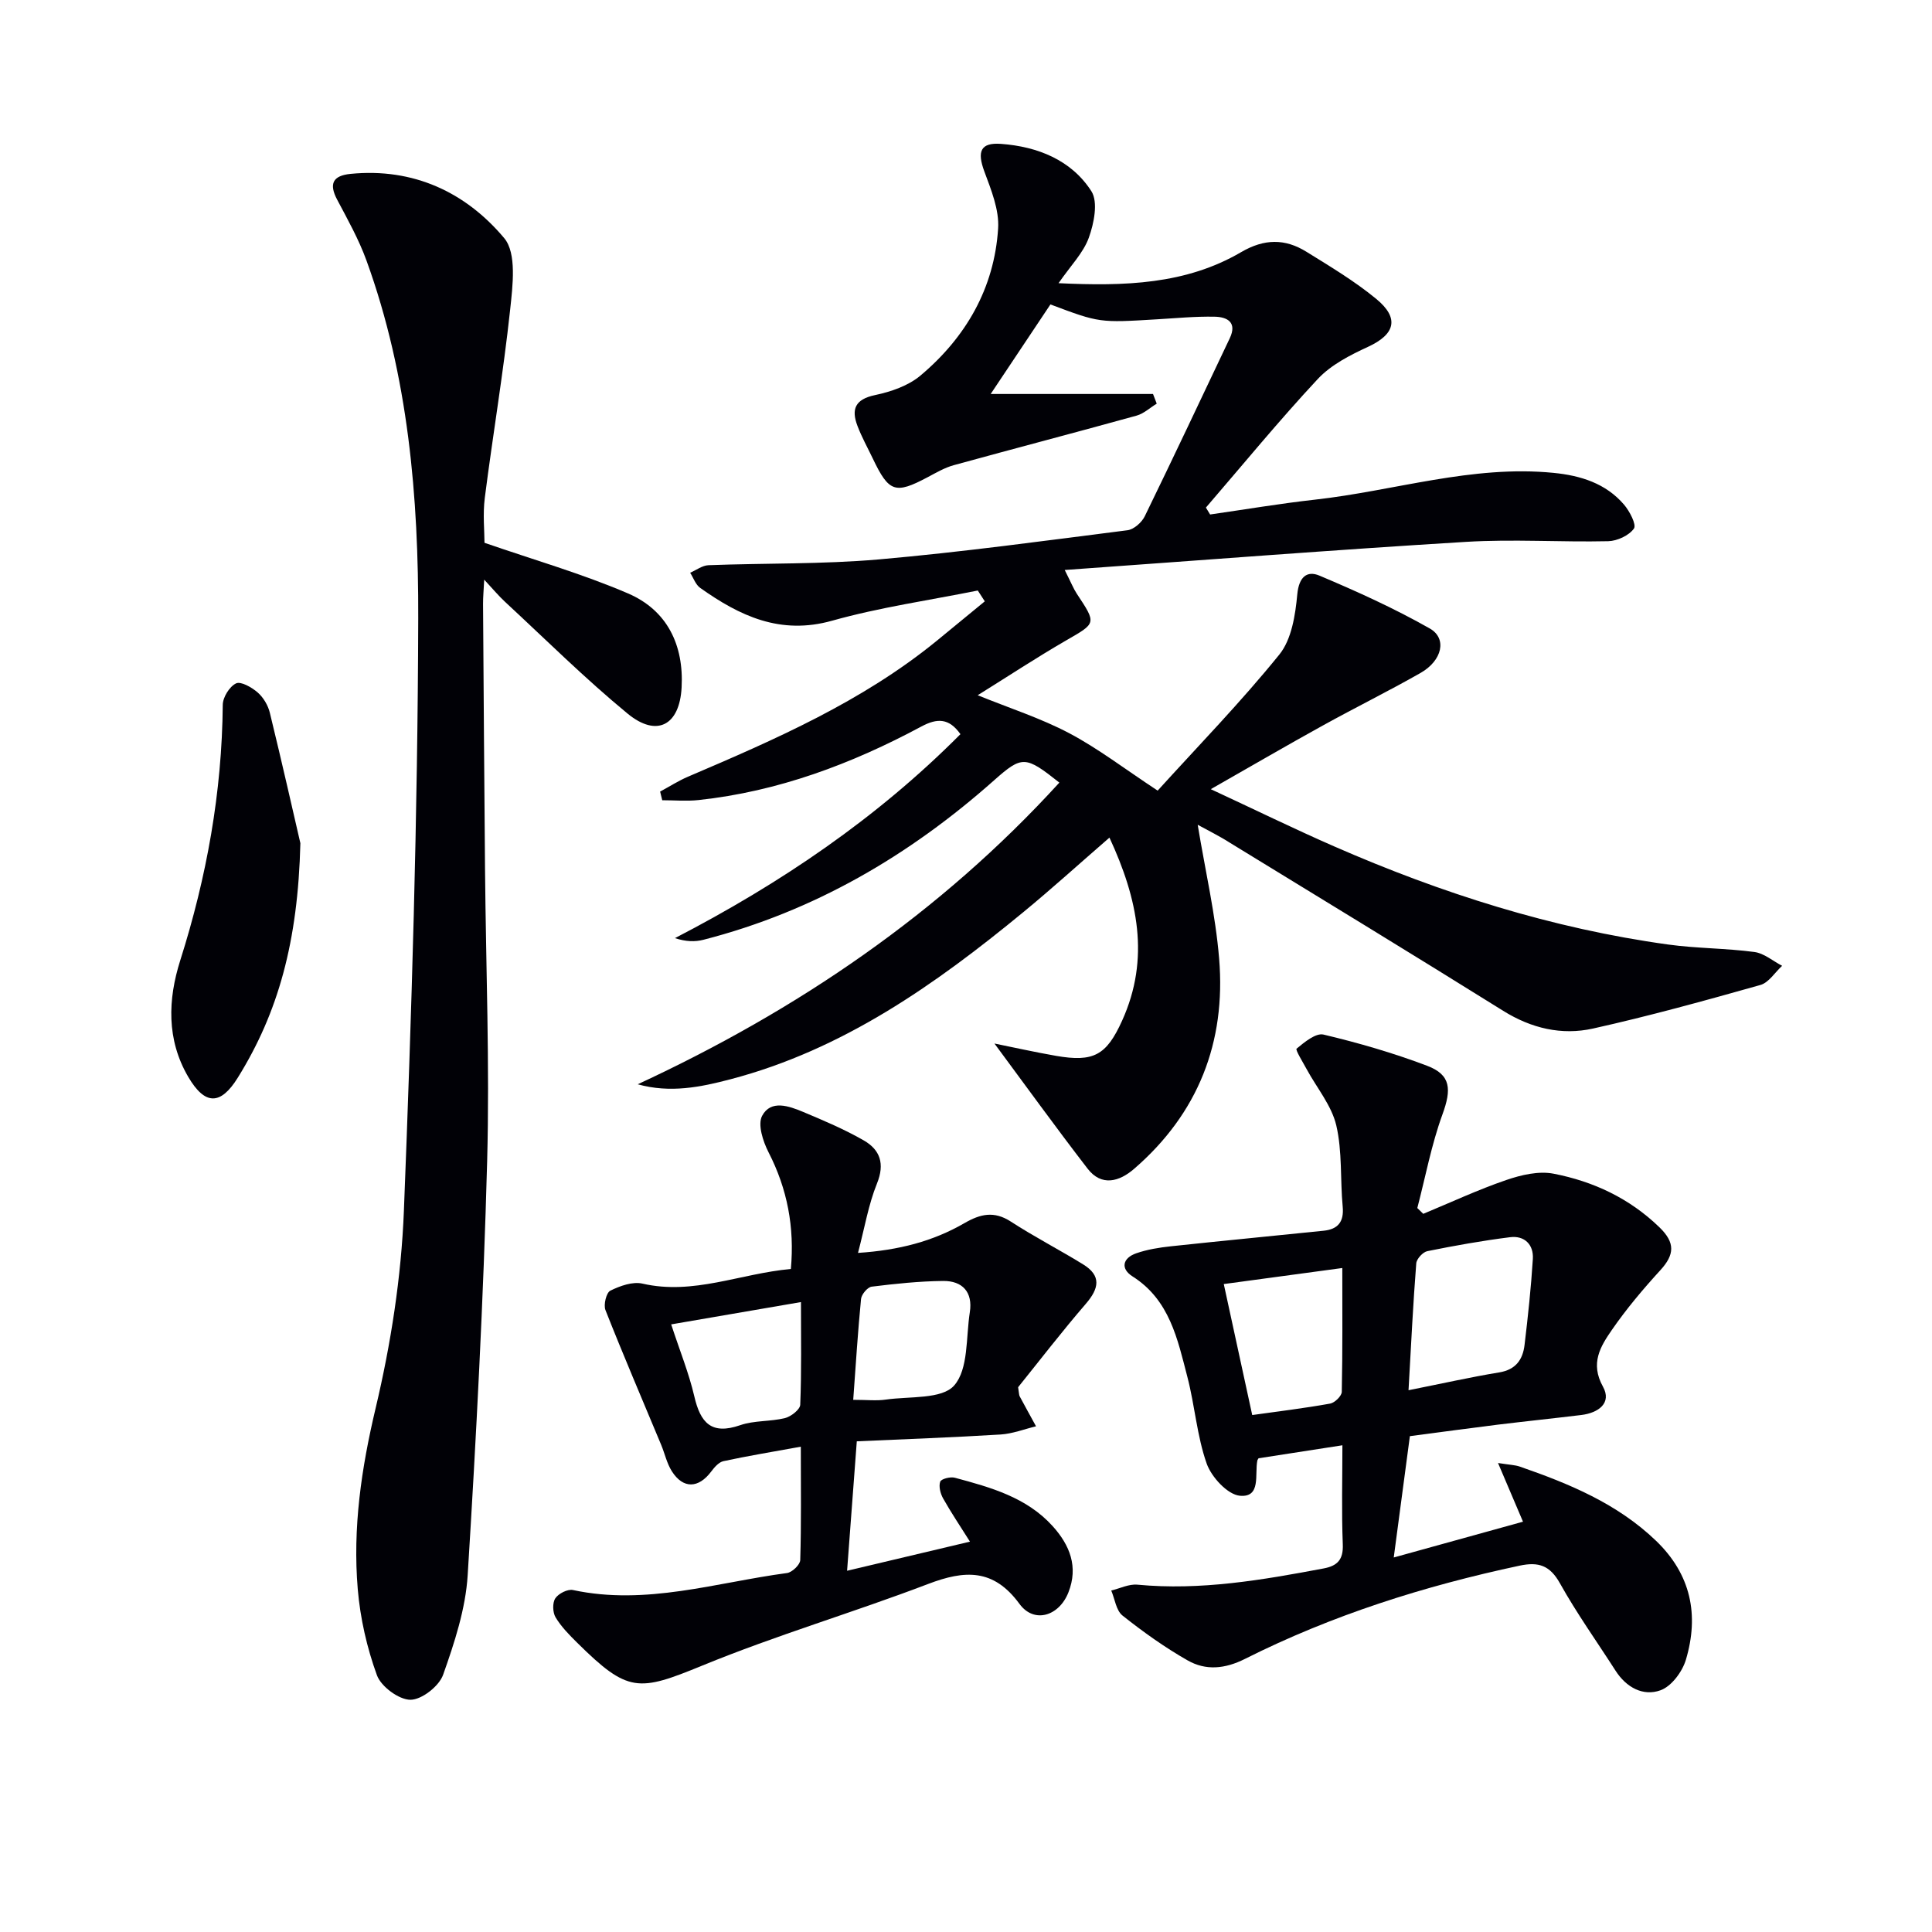<svg enable-background="new 0 0 400 400" viewBox="0 0 400 400" xmlns="http://www.w3.org/2000/svg"><path d="m247.97 170.76c1.57 9.54 3.69 18.58 4.44 27.73 1.43 17.28-4.34 32.04-17.61 43.51-3.04 2.63-6.73 3.72-9.63-.05-6.64-8.61-13-17.43-19.28-25.9 3.73.75 8.22 1.76 12.74 2.55 7.78 1.35 10.44-.1 13.69-7.28 5.84-12.9 3.26-25.22-2.62-37.9-6.16 5.34-11.9 10.55-17.88 15.47-18.21 14.98-37.32 28.45-60.58 34.56-6.19 1.63-12.48 2.91-19.21 1.04 33.12-15.36 62.65-35.44 87.3-62.46-7.01-5.55-7.68-5.65-13.5-.49-17.56 15.6-37.32 27.16-60.19 33.03-1.76.45-3.64.4-5.9-.34 21.81-11.29 41.78-24.8 59.11-42.23-2.36-3.33-4.79-3.36-8.1-1.58-14.46 7.76-29.66 13.45-46.1 15.22-2.49.27-5.03.04-7.54.04-.15-.6-.29-1.19-.44-1.79 1.91-1.03 3.76-2.22 5.74-3.07 18.08-7.72 36.09-15.56 51.51-28.13 3.33-2.72 6.64-5.46 9.97-8.19-.48-.75-.97-1.49-1.45-2.24-10.07 2.03-20.3 3.48-30.16 6.25-10.72 3.01-19.12-.98-27.31-6.79-.96-.68-1.4-2.07-2.08-3.14 1.26-.54 2.51-1.51 3.79-1.56 11.76-.45 23.58-.18 35.28-1.2 17.2-1.51 34.34-3.86 51.48-6.04 1.32-.17 2.95-1.62 3.57-2.89 5.97-12.24 11.76-24.56 17.6-36.86 1.57-3.31-.53-4.41-3.13-4.46-3.97-.08-7.95.3-11.93.54-11.91.72-11.91.74-22.07-3.08-3.89 5.84-7.84 11.75-12.37 18.54h33.61c.26.67.52 1.33.77 2-1.38.84-2.67 2.06-4.17 2.48-12.6 3.49-25.25 6.79-37.85 10.26-1.9.52-3.67 1.57-5.43 2.5-6.69 3.55-8 3.12-11.34-3.88-1.07-2.24-2.29-4.43-3.17-6.75-1.32-3.45-.5-5.51 3.63-6.38 3.3-.69 6.9-1.93 9.42-4.05 9.39-7.9 15.28-18.07 16.07-30.44.25-3.88-1.45-8.02-2.86-11.83-1.5-4.07-.85-6.02 3.49-5.69 7.52.56 14.52 3.32 18.68 9.8 1.43 2.24.54 6.65-.53 9.62-1.13 3.14-3.73 5.75-6.27 9.42 13.69.65 26.35.27 37.79-6.42 4.82-2.82 9.11-2.83 13.54-.08 4.94 3.06 9.97 6.07 14.44 9.75 4.89 4.02 3.89 7.35-1.7 9.93-3.72 1.71-7.66 3.73-10.39 6.65-8.02 8.6-15.49 17.72-23.17 26.63.29.48.58.95.87 1.43 7.23-1.04 14.43-2.26 21.69-3.07 16.47-1.83 32.54-7.22 49.4-5.55 5.6.55 10.82 2.16 14.6 6.57 1.17 1.36 2.62 4.16 2.06 4.96-1.02 1.44-3.45 2.57-5.33 2.62-9.83.22-19.69-.46-29.49.14-27.35 1.66-54.66 3.8-83.03 5.82 1.35 2.68 1.81 3.86 2.49 4.9 4.13 6.24 4.06 6.07-2.21 9.69-6.15 3.56-12.1 7.48-18.3 11.34 6.62 2.69 13.06 4.75 18.95 7.86 5.98 3.16 11.42 7.35 18.31 11.89 8.27-9.12 17.19-18.28 25.2-28.18 2.54-3.14 3.31-8.18 3.71-12.47.34-3.59 2-4.96 4.6-3.86 7.77 3.28 15.5 6.78 22.83 10.94 3.64 2.07 2.57 6.65-1.9 9.2-6.64 3.78-13.5 7.16-20.19 10.86-7.39 4.08-14.69 8.33-23.25 13.21 9.26 4.3 17.34 8.26 25.58 11.86 22.16 9.69 45.06 16.98 69.09 20.3 5.92.82 11.95.76 17.87 1.55 2.01.26 3.84 1.87 5.75 2.86-1.49 1.36-2.76 3.48-4.5 3.97-11.49 3.24-23.01 6.43-34.66 9.02-6.47 1.44-12.75-.03-18.59-3.67-18.77-11.71-37.67-23.22-56.54-34.77-2.18-1.4-4.51-2.54-6.71-3.75z" fill="#010106"/><path d="m100.31 112.38c10.22 3.54 20.24 6.41 29.73 10.49 8.08 3.48 11.56 10.65 11.08 19.47-.42 7.83-5.12 10.39-11.18 5.41-8.83-7.27-16.98-15.37-25.39-23.16-1.31-1.21-2.45-2.59-4.3-4.58-.11 2.24-.25 3.64-.24 5.04.12 18.32.25 36.64.41 54.96.18 20.14.98 40.29.44 60.41-.77 28.58-2.26 57.14-4.03 85.68-.43 6.99-2.73 13.99-5.09 20.65-.84 2.36-4.43 5.17-6.76 5.17-2.4-.01-6.08-2.73-6.94-5.08-2.07-5.68-3.46-11.79-3.97-17.82-1.07-12.66.74-25.01 3.7-37.47 3.16-13.33 5.31-27.14 5.85-40.82 1.61-40.88 2.86-81.81 2.97-122.72.07-25.06-2.03-50.17-10.73-74.11-1.58-4.34-3.87-8.44-6.04-12.53-1.76-3.31-.93-5 2.75-5.37 13-1.29 23.84 3.79 31.82 13.3 2.62 3.13 1.76 9.86 1.23 14.82-1.4 13.03-3.59 25.96-5.25 38.97-.43 3.4-.06 6.92-.06 9.29z" fill="#010106"/><path d="m291.9 297.34c-1.09 8.18-2.15 16.16-3.34 25.12 9.6-2.66 18.13-5.02 26.76-7.41-1.73-4.06-3.24-7.61-5.17-12.15 2.41.38 3.51.4 4.5.74 10.25 3.55 20.18 7.65 28.21 15.36 7.26 6.98 8.94 15.37 6.19 24.62-.74 2.49-2.98 5.51-5.25 6.33-3.61 1.31-7.09-.58-9.31-4.04-3.86-6.02-8.04-11.87-11.52-18.1-2.07-3.72-4.44-4.49-8.34-3.66-19.73 4.2-38.84 10.24-56.88 19.31-4.14 2.08-8.1 2.45-11.86.31-4.73-2.69-9.22-5.9-13.49-9.29-1.32-1.05-1.58-3.42-2.33-5.18 1.81-.43 3.66-1.38 5.42-1.21 13.07 1.24 25.81-.96 38.55-3.36 2.87-.54 4.1-1.83 3.97-4.99-.27-6.8-.08-13.62-.08-20.51-6.04.93-11.71 1.81-17.36 2.69-.1.19-.22.32-.25.47-.58 2.86.82 7.68-3.6 7.29-2.55-.22-5.9-3.86-6.89-6.66-2.02-5.73-2.45-11.99-3.99-17.92-2.04-7.83-3.66-15.95-11.37-20.84-2.54-1.61-2.02-3.8.75-4.77 2.29-.8 4.78-1.2 7.21-1.46 10.53-1.13 21.07-2.13 31.61-3.22 2.94-.3 4.25-1.82 3.95-4.98-.53-5.62-.06-11.42-1.33-16.84-.97-4.11-4.01-7.73-6.11-11.59-.79-1.46-2.39-4.04-2.11-4.28 1.63-1.35 3.99-3.31 5.59-2.92 7.25 1.72 14.45 3.81 21.42 6.45 5 1.89 5.08 4.91 3.19 10.09-2.28 6.26-3.51 12.9-5.2 19.37.41.4.82.8 1.23 1.2 5.72-2.37 11.34-5 17.19-7 3.08-1.06 6.71-1.91 9.79-1.31 8.25 1.6 15.72 5.09 21.93 11.11 3.28 3.18 3.13 5.64.18 8.87-3.58 3.91-7.02 8-10.03 12.35-2.36 3.42-4.55 6.91-1.86 11.75 1.9 3.42-.96 5.45-4.47 5.88-5.76.7-11.54 1.3-17.3 2-5.76.72-11.51 1.5-18.2 2.38zm-.28-9.51c7.13-1.42 12.93-2.73 18.79-3.69 3.42-.56 4.87-2.66 5.23-5.67.71-5.93 1.35-11.87 1.72-17.83.18-2.97-1.74-4.87-4.72-4.49-5.74.72-11.45 1.74-17.13 2.89-.93.19-2.22 1.6-2.29 2.53-.65 8.26-1.05 16.52-1.6 26.26zm-38.25-21.98c1.92 8.86 3.87 17.83 5.89 27.12 5.36-.75 10.78-1.41 16.13-2.37.95-.17 2.39-1.57 2.41-2.43.18-8.57.11-17.15.11-25.64-8.61 1.17-16.58 2.25-24.54 3.32z" fill="#010106"/><path d="m165.8 299.52c-5.99 1.09-11.04 1.92-16.03 3-.95.21-1.86 1.26-2.51 2.13-2.64 3.53-5.82 3.64-8.16-.04-1.04-1.64-1.46-3.66-2.22-5.49-3.87-9.29-7.84-18.54-11.53-27.89-.43-1.1.18-3.6 1.01-4.01 2.01-.99 4.62-1.93 6.66-1.46 10.55 2.43 20.23-2.09 30.72-3.03.78-8.65-.72-16.55-4.62-24.16-1.15-2.24-2.29-5.75-1.33-7.55 1.81-3.39 5.56-2.03 8.49-.81 4.27 1.79 8.57 3.61 12.57 5.91 3.36 1.94 4.38 4.81 2.72 8.91-1.77 4.37-2.55 9.13-3.93 14.37 8.45-.55 15.55-2.41 22.05-6.17 3.28-1.9 6.13-2.56 9.58-.32 4.86 3.15 10.03 5.82 14.97 8.86 3.84 2.36 3.31 4.99.57 8.17-4.98 5.77-9.63 11.82-14.02 17.27.2 1.25.18 1.61.32 1.88 1.11 2.08 2.26 4.14 3.39 6.21-2.45.59-4.88 1.55-7.36 1.7-9.92.61-19.86.96-29.75 1.41-.68 9.14-1.32 17.66-2.01 26.8 8.76-2.08 16.76-3.97 25.44-6.03-2.01-3.19-3.9-6-5.56-8.95-.56-1-.94-2.48-.6-3.46.21-.59 2.1-1.07 3.03-.82 7.41 1.99 14.86 4.05 20.26 10.03 3.54 3.92 5.35 8.41 3.25 13.72-1.94 4.91-7.1 6.5-10.12 2.38-5.39-7.37-11.34-7.02-18.91-4.14-15.49 5.91-31.45 10.61-46.77 16.9-13.21 5.42-15.37 5.68-25.86-4.69-1.65-1.63-3.33-3.33-4.51-5.29-.61-1.02-.68-3-.06-3.94.65-.99 2.56-1.96 3.66-1.72 15.14 3.25 29.62-1.56 44.31-3.52 1.06-.14 2.71-1.72 2.74-2.68.23-7.45.12-14.92.12-23.48zm-26.84-25.32c1.79 5.47 3.67 10.09 4.79 14.9 1.26 5.46 3.52 8.04 9.5 5.97 2.91-1.01 6.24-.72 9.27-1.47 1.25-.31 3.12-1.77 3.16-2.76.28-6.9.15-13.82.15-21.26-9.27 1.58-17.83 3.06-26.87 4.62zm37.69 15.62c2.86 0 4.85.23 6.76-.05 4.89-.71 11.59-.02 14.14-2.92 2.98-3.39 2.43-9.96 3.24-15.17.65-4.16-1.52-6.51-5.52-6.47-4.94.05-9.89.57-14.8 1.18-.86.11-2.1 1.59-2.2 2.54-.66 6.75-1.08 13.51-1.62 20.89z" fill="#010106"/><path d="m62.19 174.58c-.5 20.4-4.6 35.09-12.95 48.53-3.58 5.77-6.8 5.75-10.26-.14-4.54-7.74-4.22-16.07-1.66-24.14 5.47-17.24 8.64-34.78 8.8-52.89.01-1.57 1.39-3.8 2.75-4.45 1-.48 3.26.82 4.48 1.88 1.18 1.03 2.15 2.67 2.52 4.21 2.55 10.44 4.91 20.91 6.32 27z" fill="#010106"/></svg>